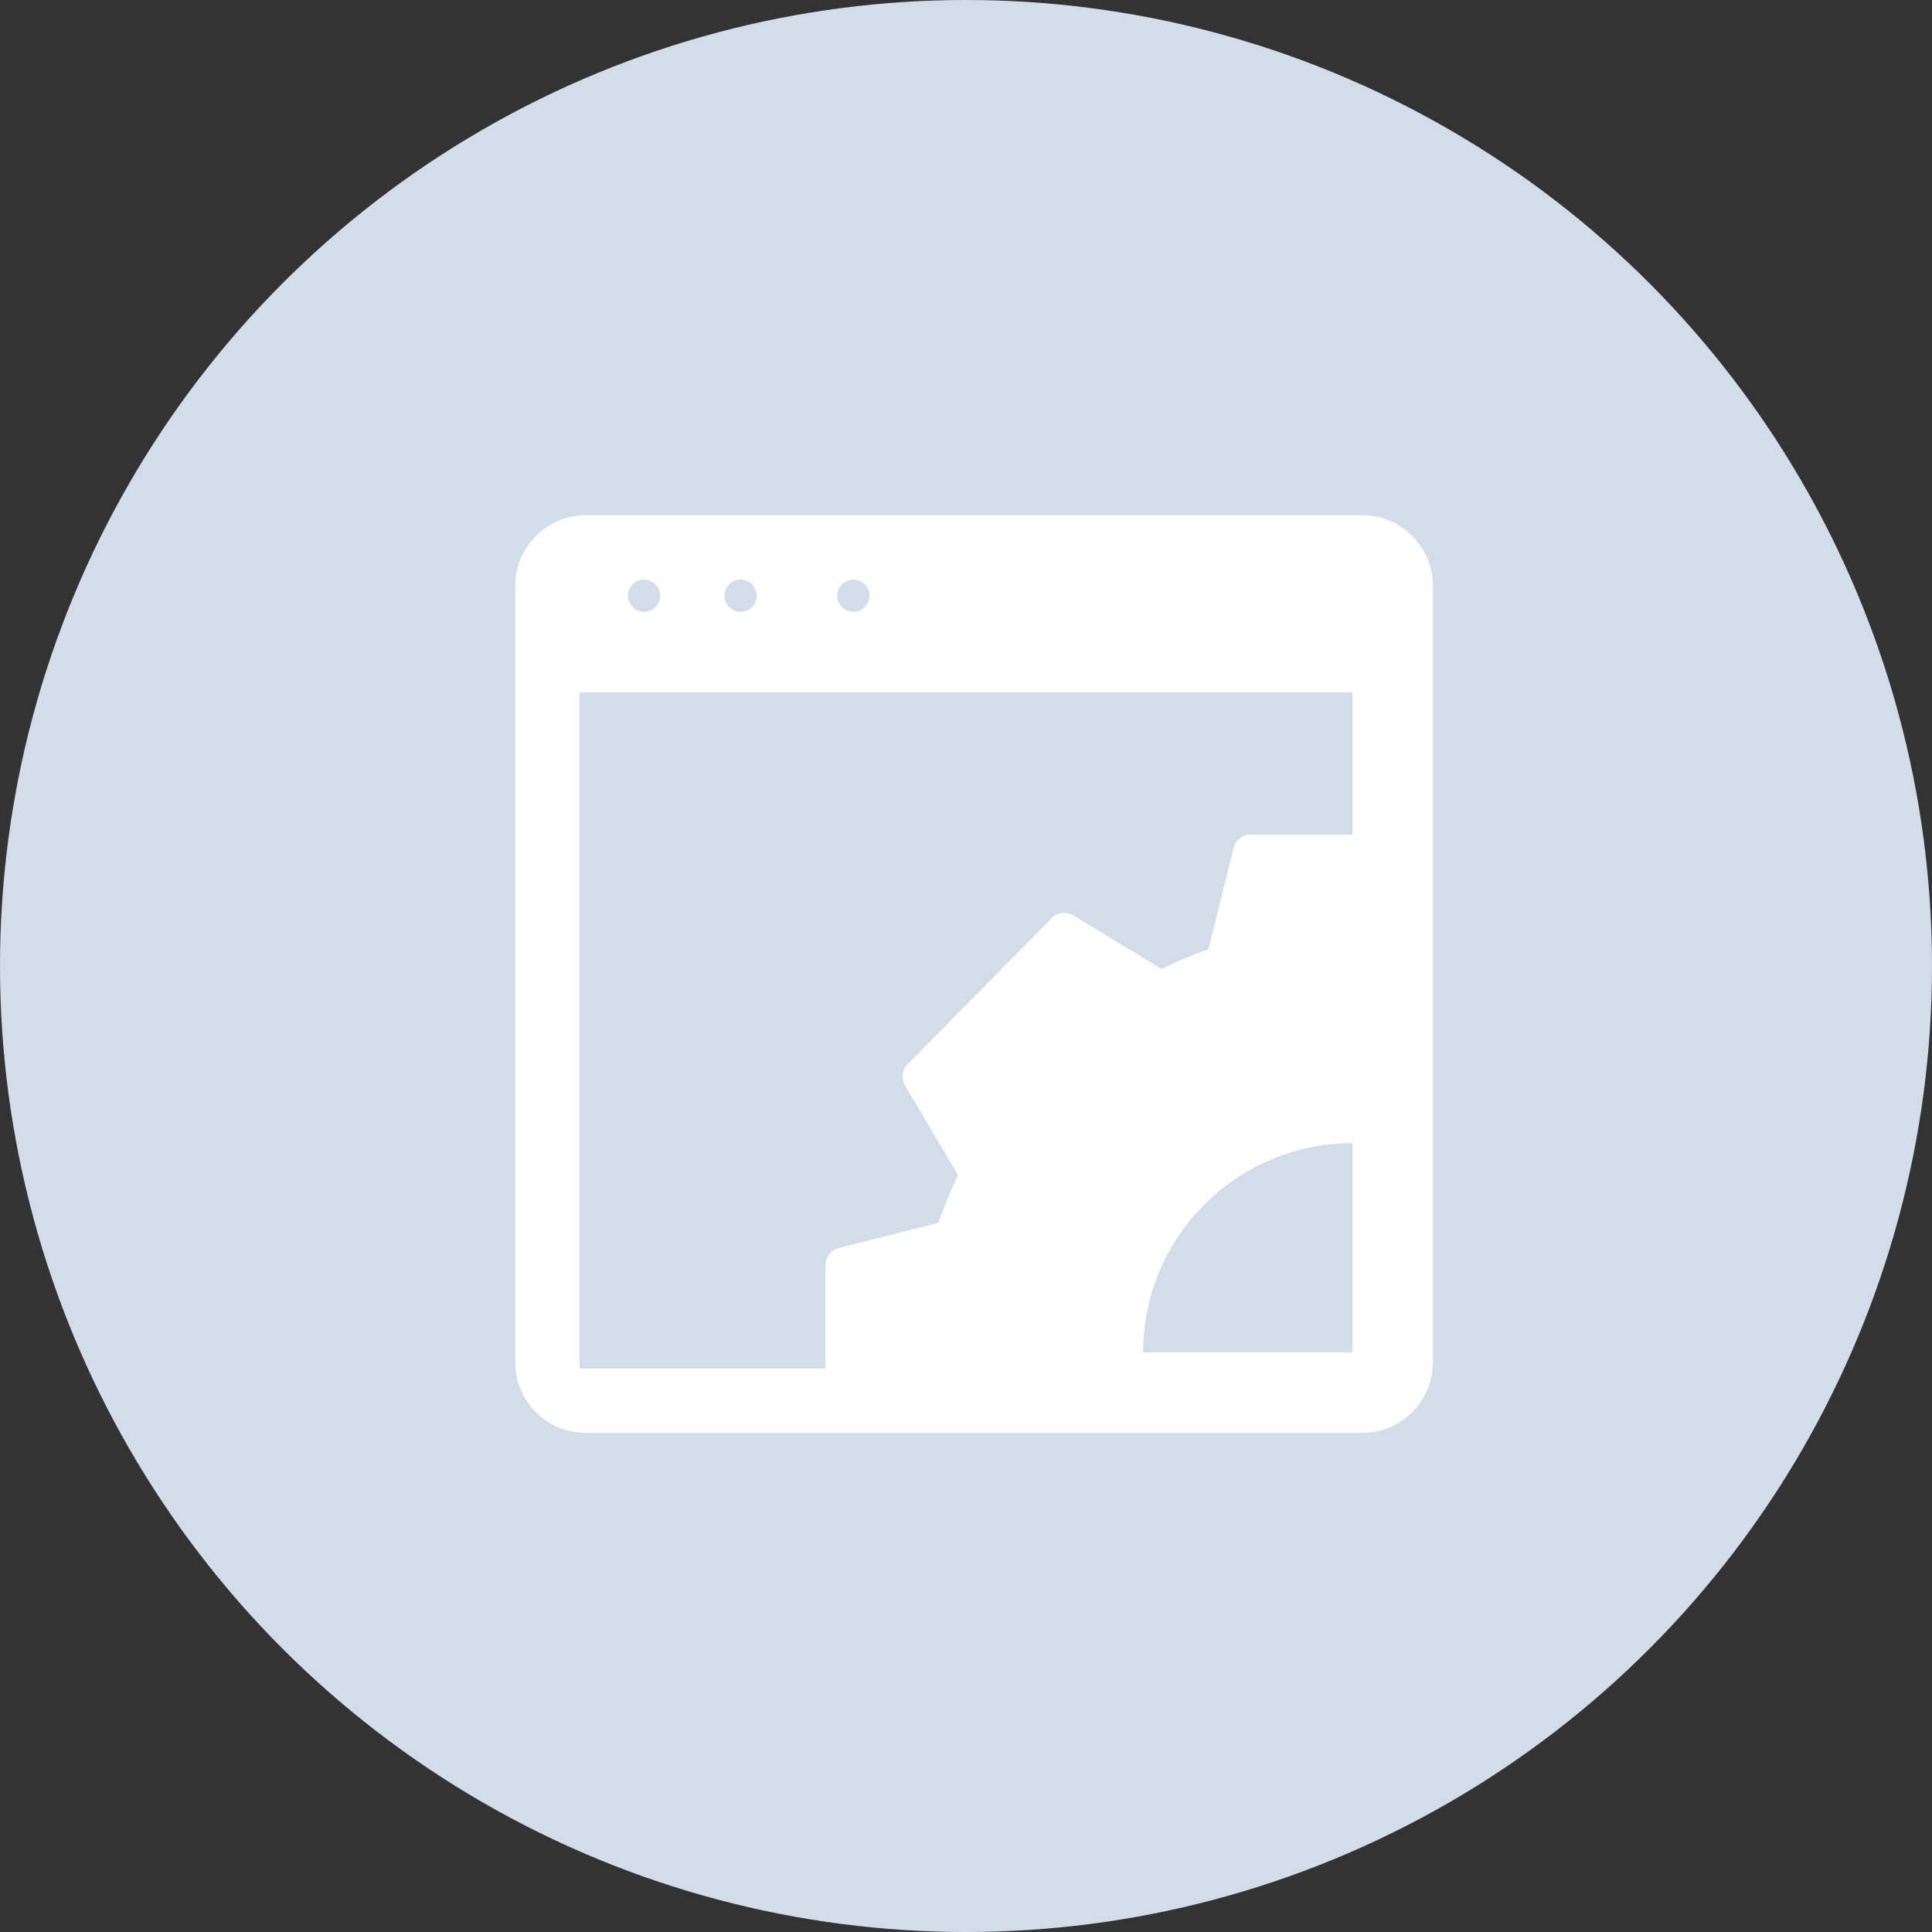 <?xml version="1.0" encoding="UTF-8"?>
<svg width="120px" height="120px" viewBox="0 0 120 120" version="1.1" xmlns="http://www.w3.org/2000/svg"
     xmlns:xlink="http://www.w3.org/1999/xlink">
    <rect x="0" y="0" width="120" height="120" fill="#333333" stroke="none"/>
    <!-- Generator: Sketch 47.1 (45422) - http://www.bohemiancoding.com/sketch -->
    <title>default service@svg</title>
    <desc>Created with Sketch.</desc>
    <defs>
        <circle id="path-1" cx="60" cy="60" r="60"></circle>
    </defs>
    <g id="Flows" stroke="none" stroke-width="1" fill="none" fill-rule="evenodd">
        <g id="default-service">
            <mask id="mask-2" fill="white">
                <use xlink:href="#path-1"></use>
            </mask>
            <use id="Mask" fill="#D3DDEA" xlink:href="#path-1"></use>
            <path d="M84,84 L71,84 C71,76.831 76.831,71 84,71 L84,84 Z M36,43 L84,43 L84,51.842 L77.673,51.842 C77.173,51.842 76.737,52.187 76.615,52.68 L75.068,58.949 C74.095,59.294 73.115,59.709 72.146,60.187 L66.665,56.856 C66.233,56.595 65.686,56.663 65.332,57.021 L56.385,66.087 C56.031,66.445 55.961,67.002 56.221,67.437 L59.509,72.99 C59.038,73.974 58.628,74.964 58.287,75.95 L52.1,77.517 C51.613,77.641 51.273,78.083 51.273,78.589 L51.273,85 L36,85 L36,43 Z M40,36 C40.552,36 41,36.448 41,37 C41,37.552 40.552,38 40,38 C39.448,38 39,37.552 39,37 C39,36.448 39.448,36 40,36 L40,36 Z M46,36 C46.552,36 47,36.448 47,37 C47,37.552 46.552,38 46,38 C45.448,38 45,37.552 45,37 C45,36.448 45.448,36 46,36 L46,36 Z M53,36 C53.552,36 54,36.448 54,37 C54,37.552 53.552,38 53,38 C52.448,38 52,37.552 52,37 C52,36.448 52.448,36 53,36 L53,36 Z M84.615,32 L36.385,32 C33.967,32 32,33.967 32,36.385 L32,84.615 C32,87.034 33.967,89 36.385,89 L84.615,89 C87.034,89 89,87.034 89,84.615 L89,36.385 C89,33.967 87.034,32 84.615,32 L84.615,32 Z"
                  id="Fill-313" fill="#FFFFFF" mask="url(#mask-2)"></path>
        </g>
    </g>
</svg>